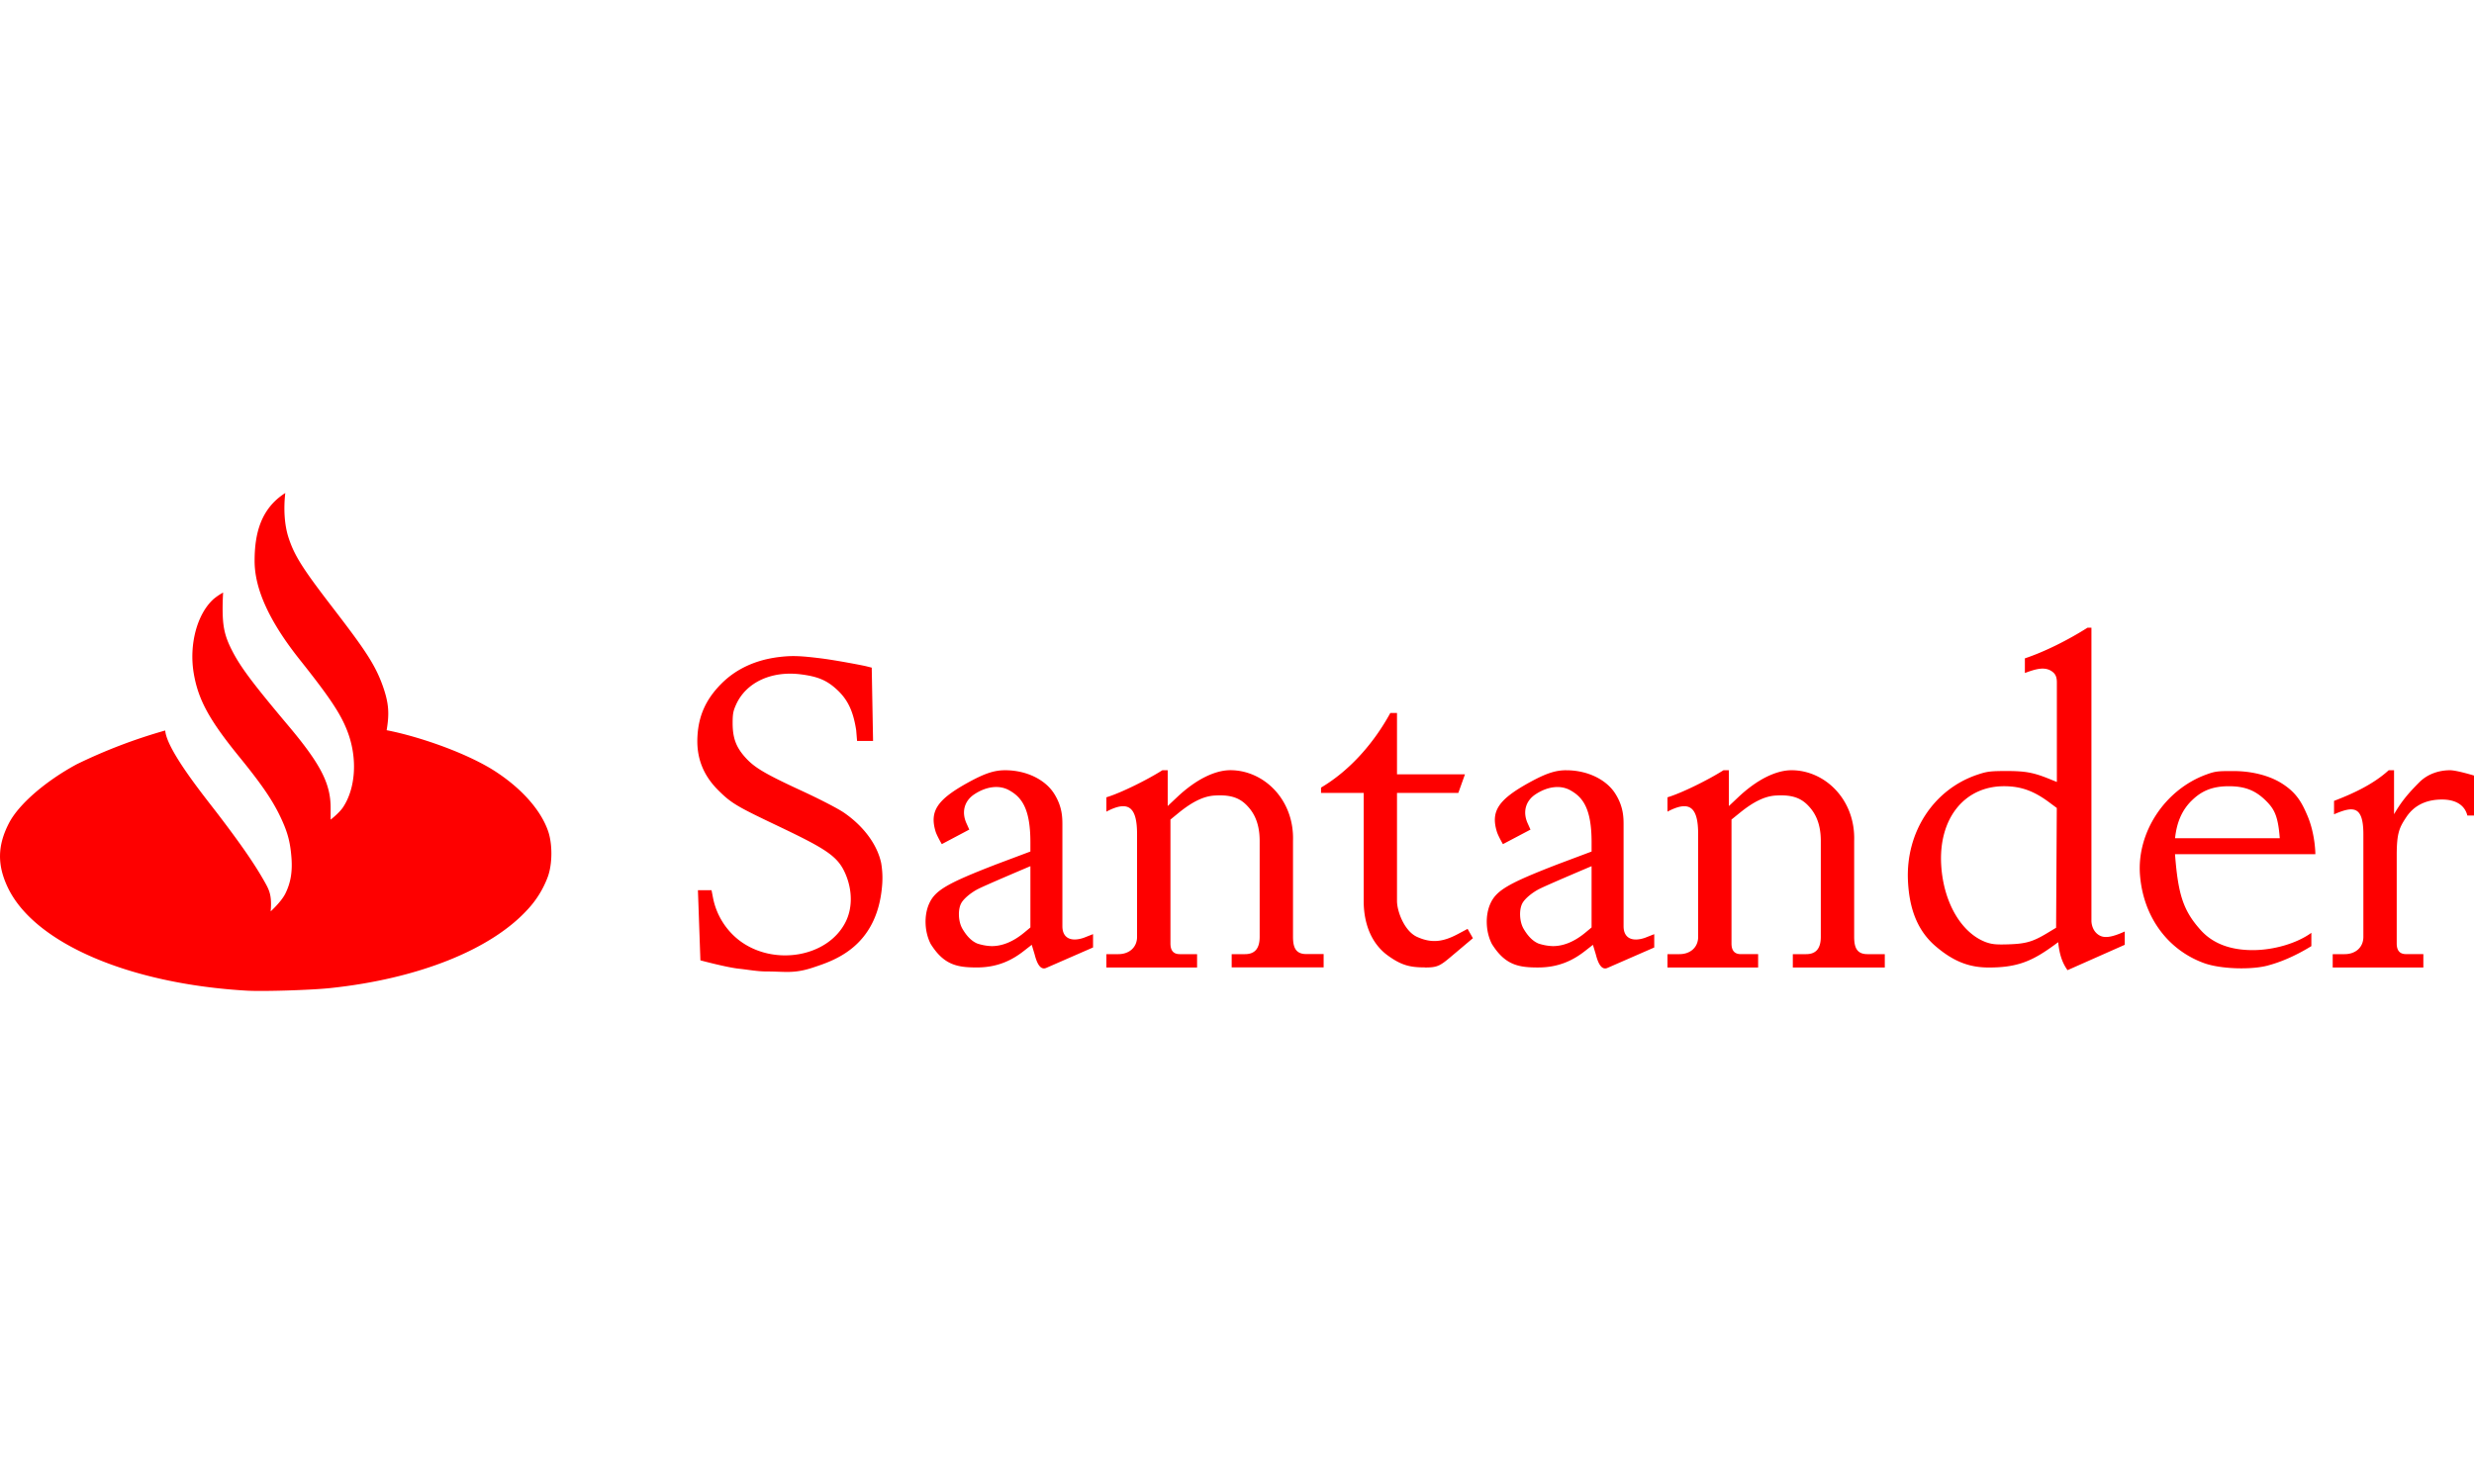 <?xml version="1.0" encoding="utf-8"?><svg id="Layer_1" data-name="Layer 1" xmlns="http://www.w3.org/2000/svg" viewBox="0 0 2001.69 1201.01"><title>santander</title><path d="M230.82,399c-1.41,12.42-.82,25.73,2.75,36.49,4.81,14.48,11.46,24.92,36,56.79,25.85,33.63,34.12,45.82,40.27,63.26,5,14.26,5.13,22.49,3,35.44,22.65,4.31,59.77,16.34,84.65,31.26,23.08,14.19,39.86,32.6,46,50.45,3.63,10.56,3.49,26.94-.37,37.18a78.8,78.8,0,0,1-16.28,26.25C397,768.78,338,792.22,267,799.68c-15.72,1.65-54.23,2.82-67.44,2.06-94.91-5.52-171.23-38.31-192.95-82.88-9-18.53-8.81-34.49.71-52.81,7.84-15.11,29.36-33.79,54.68-47.49a430.83,430.83,0,0,1,71.68-27.37c1.19,16,32.35,54.21,42.67,67.74,22.49,29.44,31.39,43.48,37.75,54.73,3.82,6.76,6,11.07,4.9,23.93,0,0,8.66-7.84,11.92-14.49,4.23-8.61,5.73-17.35,4.92-28.58-1-13.53-3.28-21.81-9.74-35-6.28-12.87-15.29-25.89-32.42-46.91-24.19-29.68-33.14-46-36.84-67.17-4.1-23.51,2.51-48.49,16-60.66a48.59,48.59,0,0,1,7.68-5.22s-0.4,6.06-.4,12.94c0,14.56,1.66,22.14,7.25,33.23,6.94,13.77,16.54,26.65,46,61.68,26.05,31,34.14,46.75,34.14,66.43v9.49s6.88-5.25,10.07-10.06c10.1-15.25,11.7-39,4-60.09-5.27-14.44-13.81-27.58-39.06-59.32C216.8,501.5,206,475.61,206,454s4.68-42.15,24.8-55h0ZM713.71,716.65a71.21,71.21,0,0,0-.75-18.08c-3.1-14.87-14.07-29.81-30-40.79-4.82-3.33-19.29-10.83-34.25-17.75-30-13.86-38.4-18.86-45.86-27.23-7.31-8.2-10-15.49-10.08-27.18,0-7.79.39-10.14,2.91-15.64,8.15-17.77,28.52-27.23,52.2-24.23,14,1.77,21.28,4.89,29.51,12.58,8.61,8,13,17.37,15.35,32.68l0.71,8.63h12.94l-1.08-59.32L701,539.24c-3.26-.81-24.75-4.9-36.13-6.34-17-2.14-23.88-2.4-33.87-1.24-19.37,2.23-35.39,9.59-47.48,21.79-12.31,12.43-18.29,25.62-19.21,42.42-1,17.23,4.55,31.5,16.86,43.73,10.33,10.27,14.74,12.92,46.67,28.11,40.87,19.44,50.11,25.18,56.31,39.78,5.38,12.67,5.77,26.9.2,38.29-14.23,29.09-59,36.68-86.9,14.75A57.57,57.57,0,0,1,577,727.17l-1.31-6.74h-11l2,56.79s21.23,5.71,31.12,6.76c7.48,0.79,14.93,2.24,22.45,2.24,15.1,0,22.09,2,37.75-3.24C674.08,777.59,709.67,766.8,713.71,716.65Zm99.49-93.29c17.26,0,32.35,7.55,39.52,18.69,6.78,10.53,6.85,19.58,6.85,25.53v82c0,9.71,7,12.83,17.18,9.42l7.63-3v10.78l-37.76,16.5c-4.38,2-7.38-2.51-9.47-10.75l-2.38-7.9-6.28,4.9c-8.89,7-20.68,13.43-37.94,13.43-16.29.07-27-2.16-37.56-19.06-5-9.76-5.49-22.89-1.32-32.35,4.85-11,14.45-16.59,54.77-32.19l27.24-10.23v-7.55c0-28-7.55-36.67-17.26-42.06-7.81-4.34-18.17-3.21-28,3.24-8.16,5.33-10.64,14.33-6.45,23.58,3.24,7.14,2.12,4.9,2.12,5.12L762,683.16s-3.85-6.55-5-10.12c-5.09-16.67,1.44-26.07,26.46-39.84,13.1-7.16,20.79-9.84,29.76-9.84h0ZM833.69,701s-35.49,15-42.31,18.45c-5.45,2.78-11.7,7.72-13.77,11.74-2.71,5.24-2.26,14.8,1.08,20.49,3.13,5.34,6.92,9.7,11.86,11.86a40.88,40.88,0,0,0,11.86,2.16c8.42,0,17.29-3.48,26.35-11l4.93-4.1V701h0Zm111.09-77.68v29l7.42-7c16.07-15.19,31.41-22,43.27-22,27,0,51.77,23.73,50.69,57.16v77.65c0,8.63,2.16,14,10.78,14h14v10.78h-74.4V772.2h10.78c8.63,0,11.86-5.39,11.86-14V680.52c0-16.18-5.94-24.27-10.78-29.12-6.47-6.47-14.34-8.29-25.88-7.55-9,.58-18.16,5.32-28.71,13.85L947,663.27v100.3c0,5.39,2.16,8.63,7.55,8.63h14V783H895.17V772.2h9.71c8.63,0,15.1-5.39,15.1-14v-83c0-21.57-6.47-28-24.81-18.33v-11.6c11.86-3.57,33.43-14.36,45.3-21.91h4.31ZM1152.93,783c9.71,0,12-1.08,21-8.71l17.79-15-4.31-7.55-7.93,4.23c-11.85,6.31-21.19,7.64-33,2.24-10.11-4.6-16.18-20.49-16.18-29.12V641.74h49.61l5.39-15.1h-55V577h-5.39c-12.94,23.73-32.35,46.37-56.08,60.4v4.31h34.51V729c0,20.49,7.55,35.59,19.41,44.22,11.26,8.19,18.33,9.71,30.2,9.71h0Zm114.32-159.62c17.26,0,32.35,7.55,39.52,18.69,6.78,10.53,6.85,19.58,6.85,25.53v82c0,9.71,7,12.83,17.18,9.42l7.63-3v10.78l-37.76,16.5c-4.38,2-7.38-2.51-9.47-10.75l-2.38-7.9-6.28,4.9c-8.89,7-20.68,13.43-37.94,13.43-16.29.07-27-2.16-37.55-19.06-5-9.76-5.49-22.89-1.32-32.35,4.85-11,14.45-16.59,54.77-32.19l27.24-10.23v-7.55c0-28-7.55-36.67-17.26-42.06-7.81-4.34-18.17-3.21-28,3.24-8.16,5.33-10.64,14.33-6.45,23.58,3.24,7.14,2.12,4.9,2.12,5.12L1216,683.17s-3.83-6.56-4.92-10.14c-5.09-16.67,1.44-26.07,26.46-39.84,13.07-7.15,20.76-9.83,29.72-9.83h0ZM1287.73,701s-35.49,15-42.31,18.45c-5.45,2.78-11.7,7.72-13.77,11.74-2.71,5.24-2.26,14.8,1.08,20.49,3.13,5.34,6.92,9.7,11.86,11.86a40.88,40.88,0,0,0,11.86,2.16c8.42,0,17.29-3.48,26.35-11l4.93-4.1V701h0Zm111.08-77.65v29l7.42-7c16.07-15.19,31.41-22,43.27-22,27,0,51.77,23.73,50.69,57.16V758.2c0,8.63,2.16,14,10.78,14h14V783h-74.42V772.2h10.78c8.63,0,11.86-5.39,11.86-14V680.52c0-16.18-5.94-24.27-10.78-29.12-6.47-6.47-14.34-8.29-25.88-7.55-9,.58-18.16,5.32-28.71,13.85l-6.88,5.56v100.3c0,5.39,2.16,8.63,7.55,8.63h14V783h-73.34V772.2h9.71c8.63,0,15.1-5.39,15.1-14v-83c0-21.57-6.47-28-24.81-18.33v-11.6c11.86-3.57,33.43-14.36,45.3-21.91h4.31Zm320.31,141.28V753.86c-11.86,5.39-17.26,5.39-21.31,2.65-5.81-3.93-5.65-11.27-5.65-11.27V508H1689c-15.61,9.9-34.51,19.41-50.69,24.81v11.86c8.63-3.24,15.09-4.94,20.49-2.16,3.53,1.95,5.39,4.31,5.39,9.71v80.64l-6.33-2.56c-12.71-5.13-19.27-6.33-34.65-6.3-12.87,0-15.56.36-23.21,2.92-35.46,11.84-58.15,46.48-56.29,85.93,1.07,22.57,7.6,40.28,22.34,52.91,15.1,12.94,28,17.26,43.14,17.26,20.49,0,32.36-4.09,47.21-14.17,4.56-3.09,8.87-6.33,8.87-6.33,1.08,10.78,3.71,17.26,7.55,22.65Zm-111.81-1.93c-20.15-7.2-34.79-32-36.68-62.24-2.36-37.74,18.56-64.17,50.8-64.17,13.55,0,24,3.71,36.49,13l6.21,4.61-0.56,96.93-6.92,4.18c-11.76,7.11-17.44,8.78-31.37,9.24-10.08.34-13.45,0-18-1.58h0Zm227.74,18.65c9-2.38,21-7,35.05-15.64V754.94c-11.86,8.63-30.66,14-47.45,14-18.22,0-32.35-5.39-42.06-16.18-14.32-15.91-18.33-29.12-20.81-61.47h113.56s0-16.18-6.47-31.28c-4.44-10.35-8.63-18.33-20.49-25.88-11.1-7.09-26.1-10.09-38.82-10.09-13.23-.08-15.28.17-22.47,2.8-33.58,12.25-56.43,47-53.62,81.6,2.71,33.45,22.25,60.26,51.75,71,13.06,4.76,37.71,5.69,51.84,1.94h0Zm-62-133.19c7.55-7.55,16.18-11.86,30.2-11.86,12.94,0,21.57,3.24,30.2,11.86,6.47,6.47,9.71,11.86,11.09,30.2h-84.72c1.37-13,5.68-22.68,13.23-30.23v0ZM1937,623.36v35.59c5.68-9.76,10.78-16.18,20.49-25.88,7.49-7.49,17.26-9.71,24.81-9.71,5.39,0,19.41,4.31,19.41,4.31V660h-5.39c-2.16-8.63-9.71-12.94-20.49-12.94-14,0-23.19,5.66-28.85,14.16s-7.82,12.81-7.82,31.14v71.18c0,5.39,2.16,8.63,7.55,8.63h14V783h-73.34V772.2h9.71c8.63,0,15.1-5.39,15.1-14v-83c0-23.73-8.63-22.65-23.73-16.18V648.17c14-5.39,31.28-12.94,44.22-24.81H1937Z" style="fill:#fe0000"/><rect width="2001.69" height="1201.01" style="fill:none"/></svg>